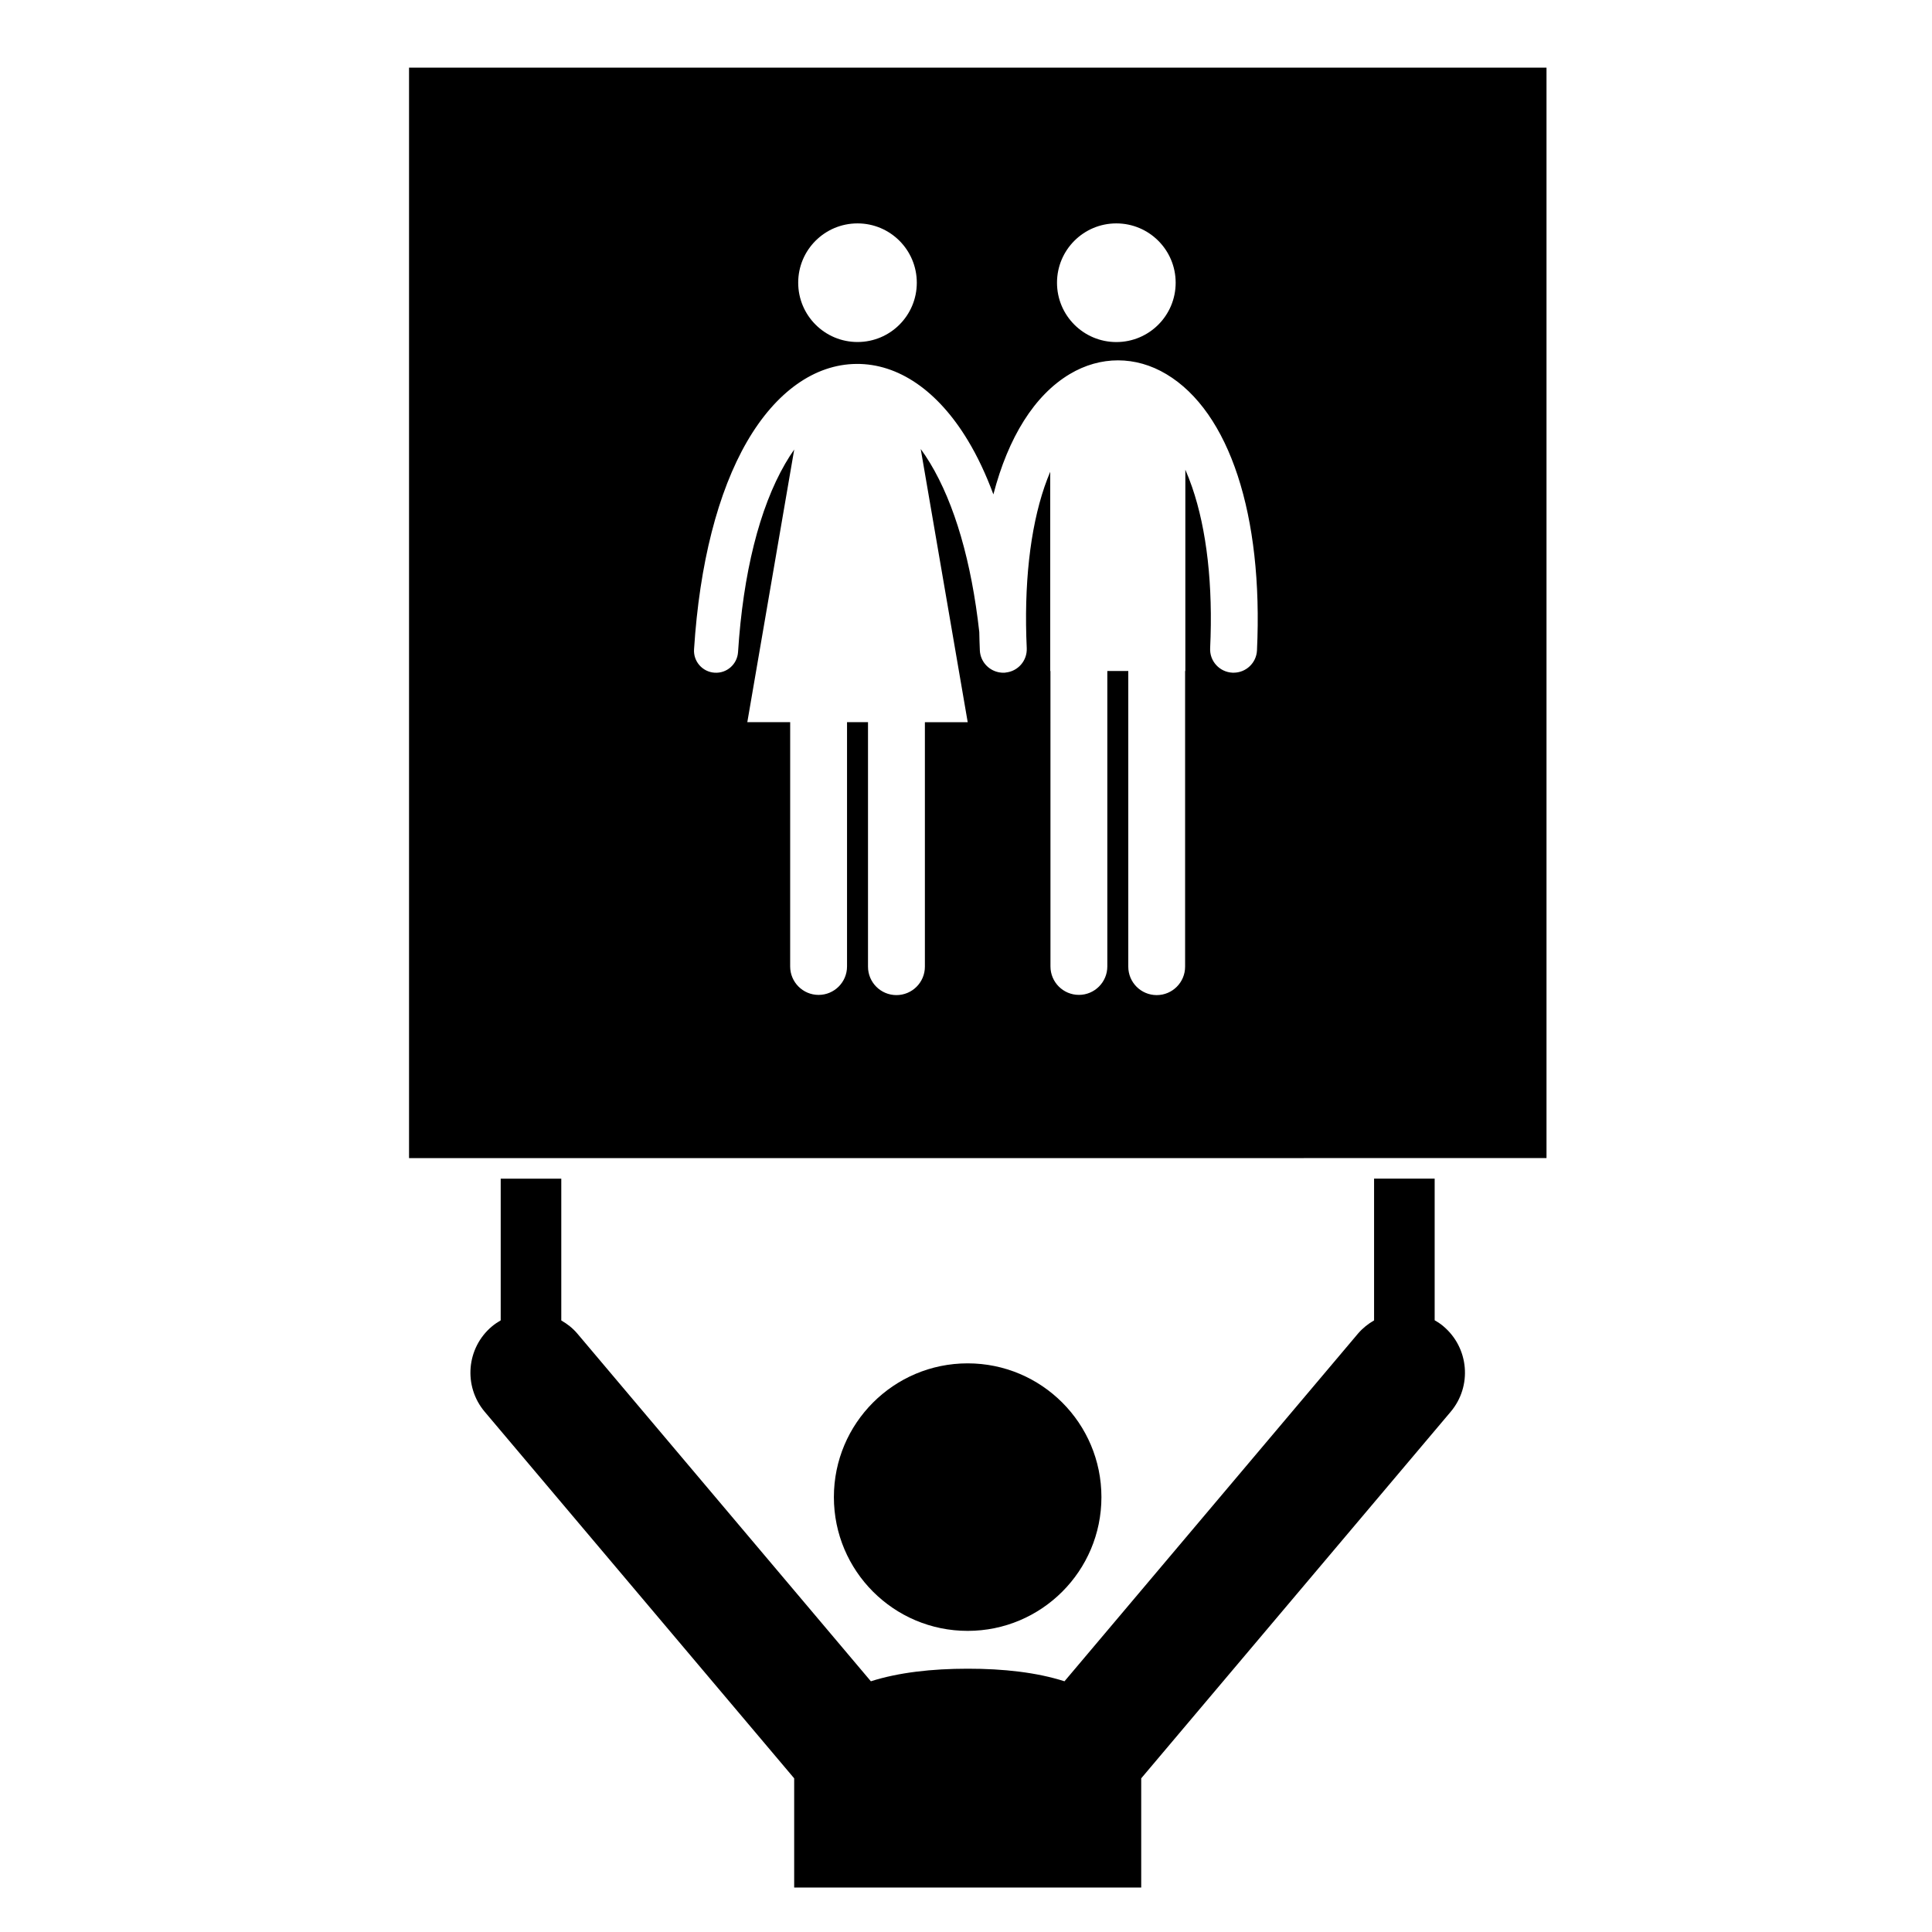 <?xml version="1.0" encoding="UTF-8"?>
<!-- Uploaded to: ICON Repo, www.svgrepo.com, Generator: ICON Repo Mixer Tools -->
<svg fill="#000000" width="800px" height="800px" version="1.1" viewBox="144 144 512 512" xmlns="http://www.w3.org/2000/svg">
 <g>
  <path d="m435.89 540.75c0 19.578-15.875 35.449-35.453 35.449s-35.449-15.871-35.449-35.449 15.871-35.449 35.449-35.449 35.453 15.871 35.453 35.449"/>
  <path d="m524.2 493.89v-37.539h-16.055v37.57c-1.559 0.898-3.008 2.039-4.238 3.469l-77.805 92.168c-7.324-2.348-16.164-3.344-25.664-3.332-9.492 0-18.32 0.996-25.648 3.332l-77.805-92.16c-1.227-1.449-2.68-2.562-4.238-3.461v-37.574h-16.055v37.547c-0.797 0.477-1.594 0.984-2.328 1.609-6.773 5.695-7.629 15.844-1.91 22.617l82.012 97.141v28.945h91.969v-28.945l82.012-97.141c5.715-6.773 4.859-16.91-1.898-22.629-0.75-0.645-1.539-1.16-2.348-1.617z"/>
  <path d="m252.4 161.93v288.98l301.44-0.004v-288.98zm187.44 41.273c8.68 0 15.723 7.031 15.723 15.723 0 8.691-7.027 15.723-15.723 15.723-8.68 0-15.723-7.031-15.723-15.723 0-8.691 7.043-15.723 15.723-15.723zm-68.586 0c8.676 0 15.707 7.031 15.707 15.723 0 8.691-7.031 15.711-15.707 15.711-8.684 0-15.723-7.031-15.723-15.723 0-8.691 7.039-15.711 15.723-15.711zm105.86 113.15c-0.156 3.328-2.906 5.918-6.207 5.918-0.102 0-0.188 0-0.293-0.004-3.434-0.16-6.09-3.07-5.914-6.5 0.781-16.621-0.883-31.391-4.793-42.711-0.555-1.594-1.145-3.125-1.781-4.582v53.352h-0.062v78.352c0 4.164-3.375 7.535-7.523 7.535-4.168 0-7.535-3.371-7.535-7.535v-78.355h-5.555v78.297c0 4.156-3.371 7.535-7.527 7.535-4.164 0-7.539-3.375-7.539-7.535l-0.004-78.301h-0.059v-52.797c-0.535 1.258-1.027 2.57-1.508 3.938-3.867 11.309-5.488 26.113-4.715 42.809 0.148 3.332-2.344 6.164-5.641 6.469-0.039 0.004-0.082 0.012-0.117 0.027-0.031 0-0.047 0-0.086 0.004h-0.074-0.113c-0.07 0-0.133 0.004-0.215 0.004-0.074 0-0.148-0.004-0.227-0.004-0.055 0-0.113 0-0.156-0.004-0.141-0.016-0.293-0.031-0.438-0.055-0.07 0-0.113-0.012-0.184-0.02-0.102-0.016-0.188-0.039-0.301-0.059-2.676-0.59-4.746-2.906-4.879-5.773-0.074-1.645-0.117-3.258-0.148-4.859-2.066-18.609-6.539-34.012-13.047-44.789-0.797-1.332-1.633-2.562-2.473-3.723l12.453 72.406h-11.348v64.785c0 4.164-3.375 7.535-7.547 7.535-4.152 0-7.527-3.371-7.527-7.535v-64.793h-5.559v64.738c0 4.156-3.367 7.539-7.535 7.539-4.156 0-7.535-3.383-7.535-7.539l0.004-64.738h-11.359l12.43-72.254c-0.82 1.172-1.621 2.406-2.391 3.746-6.832 11.793-11.156 29.062-12.496 49.941-0.215 3.227-2.981 5.672-6.211 5.457-3.223-0.207-5.66-2.992-5.449-6.195 1.449-22.668 6.309-41.699 14.047-55.059 7.637-13.164 17.914-20.477 28.965-20.574 11.102-0.105 21.586 7.074 29.527 20.227 2.559 4.223 4.816 9.031 6.789 14.348 3.938-15.109 10.855-26.27 20.223-31.875 8.141-4.871 17.492-4.859 25.633 0.02 16.699 9.988 25.684 37.336 24 73.188z"/>
 </g>
</svg>